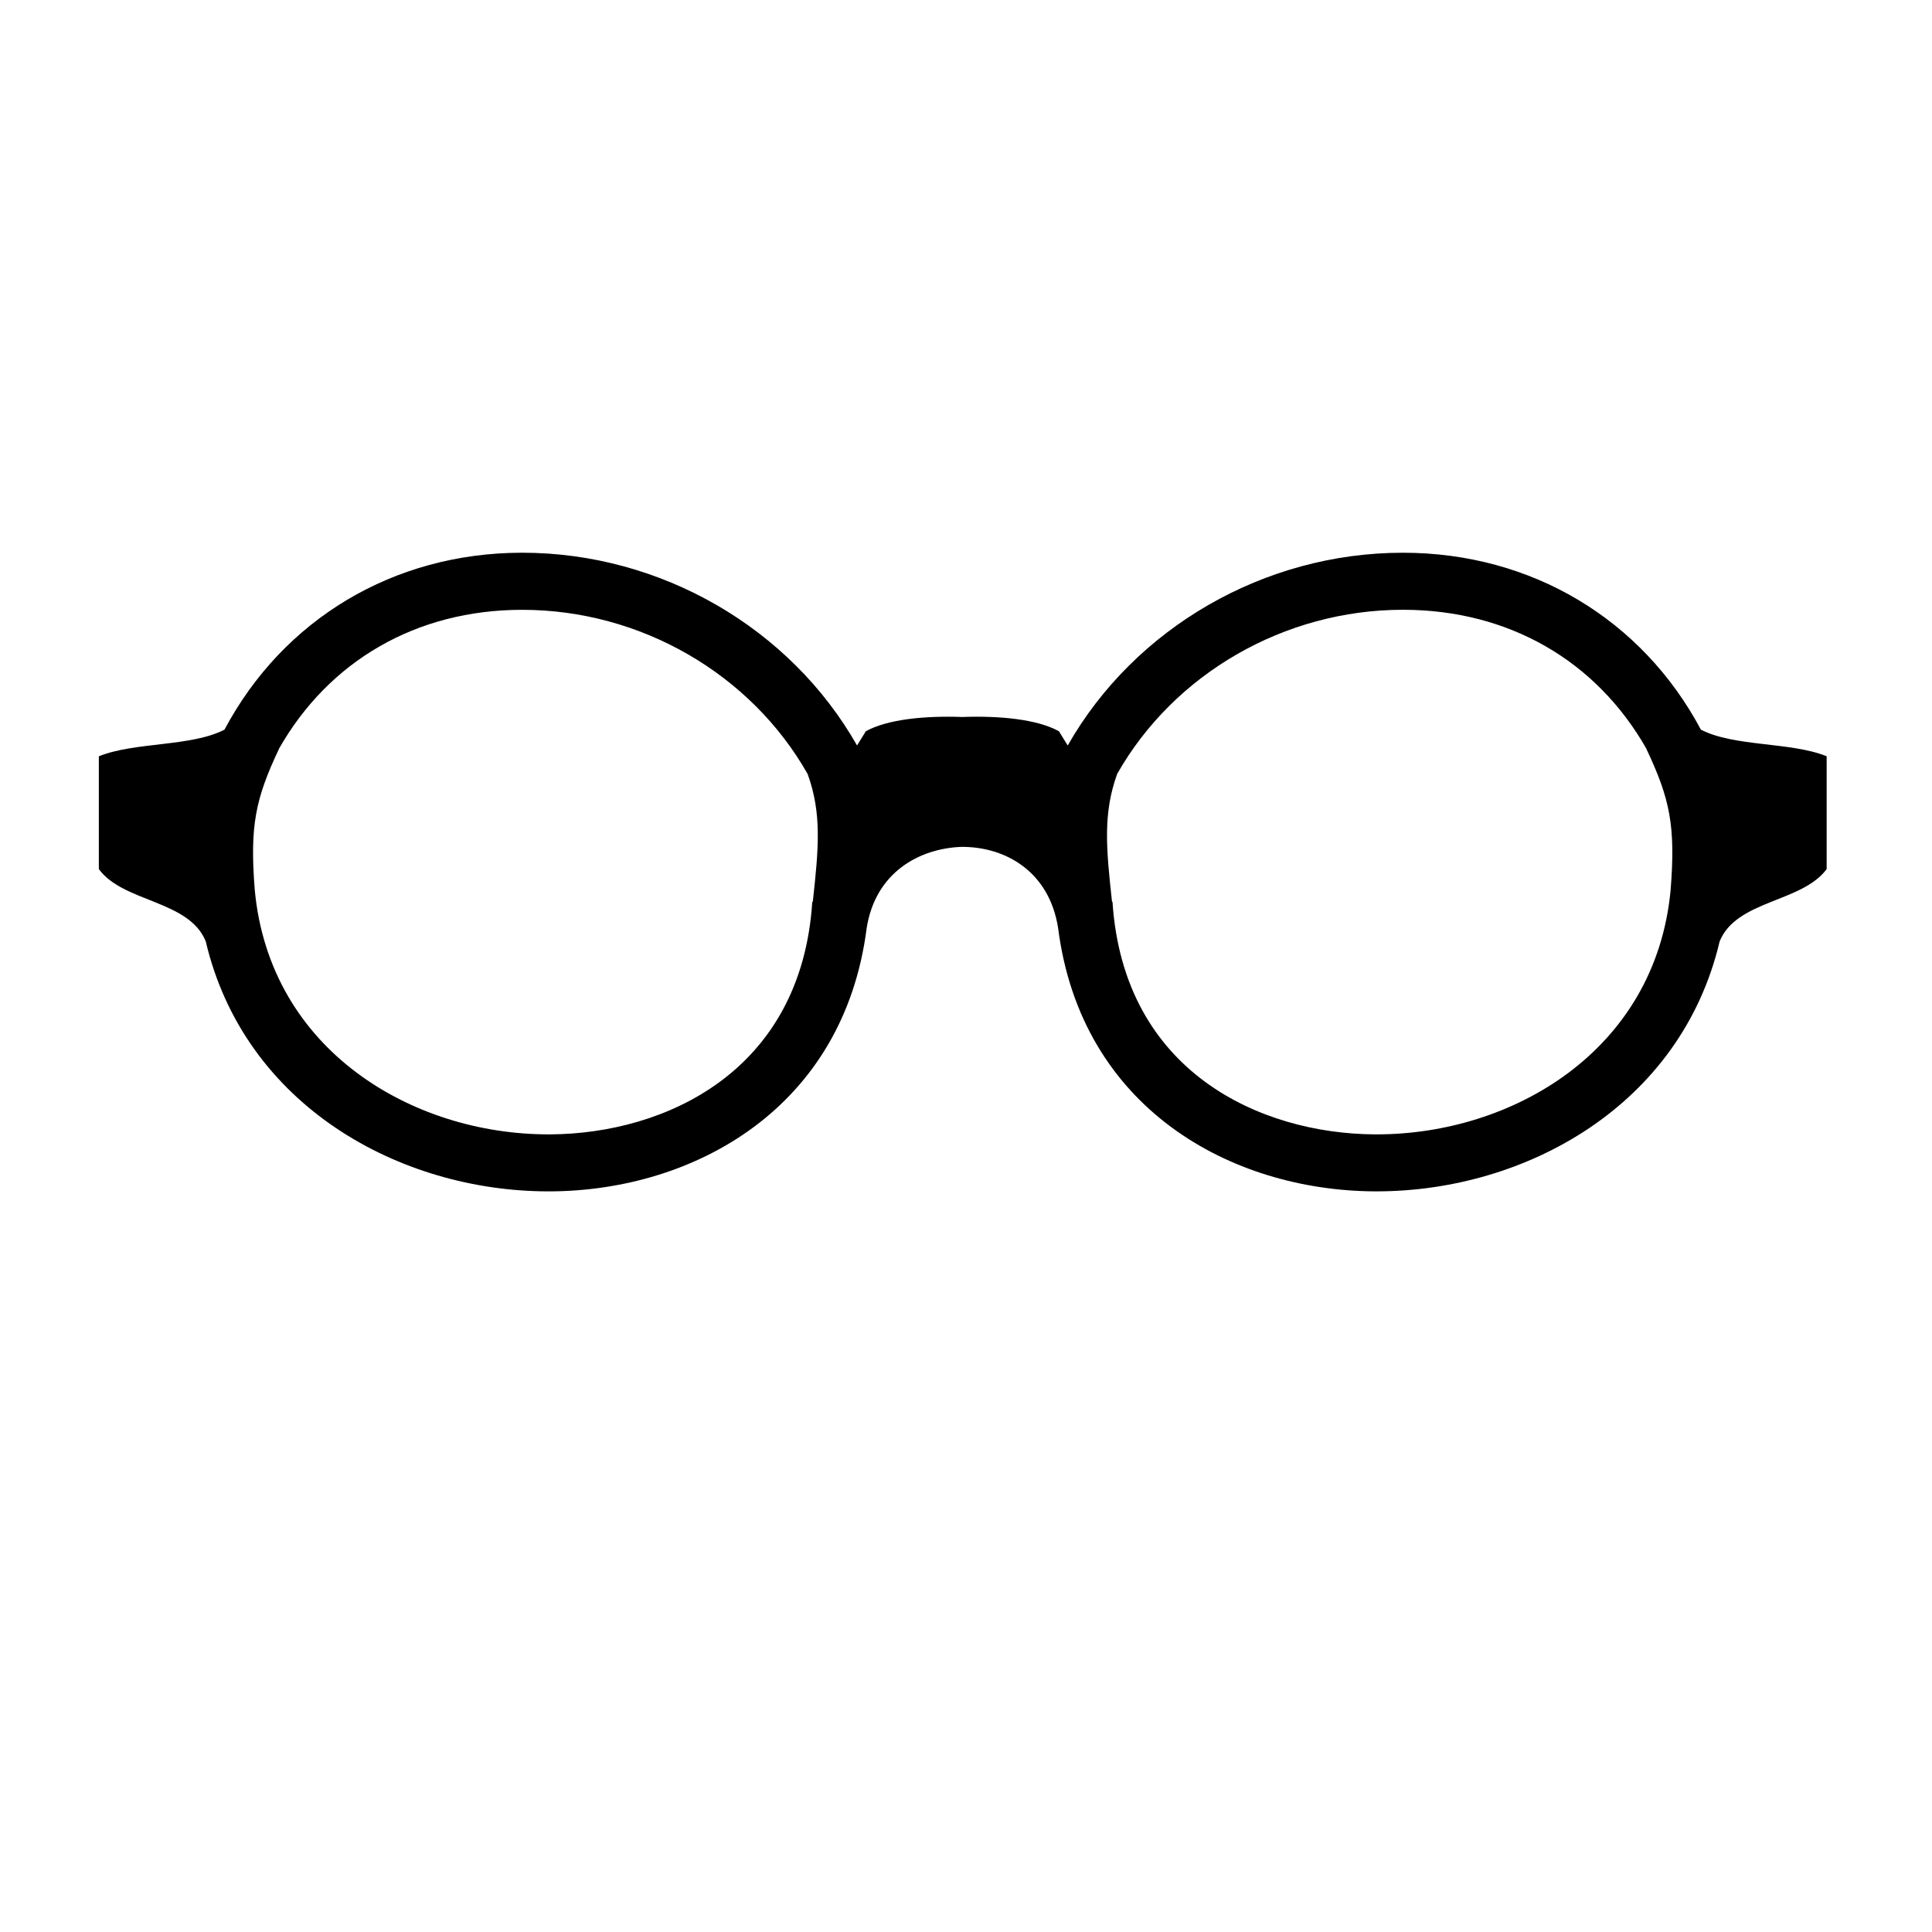 <?xml version="1.0" encoding="UTF-8"?>
<!-- The Best Svg Icon site in the world: iconSvg.co, Visit us! https://iconsvg.co -->
<svg fill="#000000" width="800px" height="800px" version="1.1" viewBox="144 144 512 512" xmlns="http://www.w3.org/2000/svg">
 <path d="m594.75 337.36c-15.629-29.297-44.863-46.801-78.742-46.879h-0.25c-36.754 0-71.062 19.914-88.805 51.086l-2.332-3.785c-5.773-3.184-15.715-4.133-25.598-3.773-9.871-0.359-19.801 0.59-25.566 3.773l-2.328 3.777c-17.723-31.176-52.004-51.082-88.723-51.082h-0.246c-33.848 0.082-63.062 17.582-78.668 46.883-8.867 4.586-23.703 3.199-33.297 7.062v29.906c6.535 8.879 23.871 8.176 28.328 19.133 10.258 43.59 51.496 66.262 90.816 66.262h0.68c37.977-0.25 77.582-22.043 83.664-69.809 2.324-14.645 13.793-21.023 25.016-21.484 11.801-0.102 23.387 6.559 25.715 21.531 6.109 47.73 45.734 69.504 83.734 69.758h0.68c39.352 0 80.609-22.656 90.891-66.23 4.438-11 21.82-10.281 28.363-19.172v-29.906c-9.602-3.852-24.453-2.461-33.332-7.051zm-304.84 107.26h-0.578c-35.957 0-73.848-22.184-77.82-64.789-1.34-16.973 0.168-24.129 6.43-37.387l-0.02-0.004c13.305-23.391 36.484-36.77 64.266-36.832h0.211c31.352 0 60.59 16.969 75.637 43.52 3.785 10.469 2.922 19.637 1.359 33.871l-0.133-0.004c-2.93 45.164-39.188 61.422-69.352 61.625zm218.92 0h-0.578c-30.188-0.203-66.488-16.465-69.43-61.641l-0.125 0.004c-1.562-14.246-2.422-23.422 1.371-33.902 15.07-26.535 44.324-43.484 75.703-43.484h0.211c27.816 0.066 51.016 13.441 64.336 36.832l-0.023 0.012c6.293 13.312 7.793 20.461 6.422 37.555-4.066 42.504-41.941 64.625-77.887 64.625z" fill-rule="evenodd"/>
</svg>